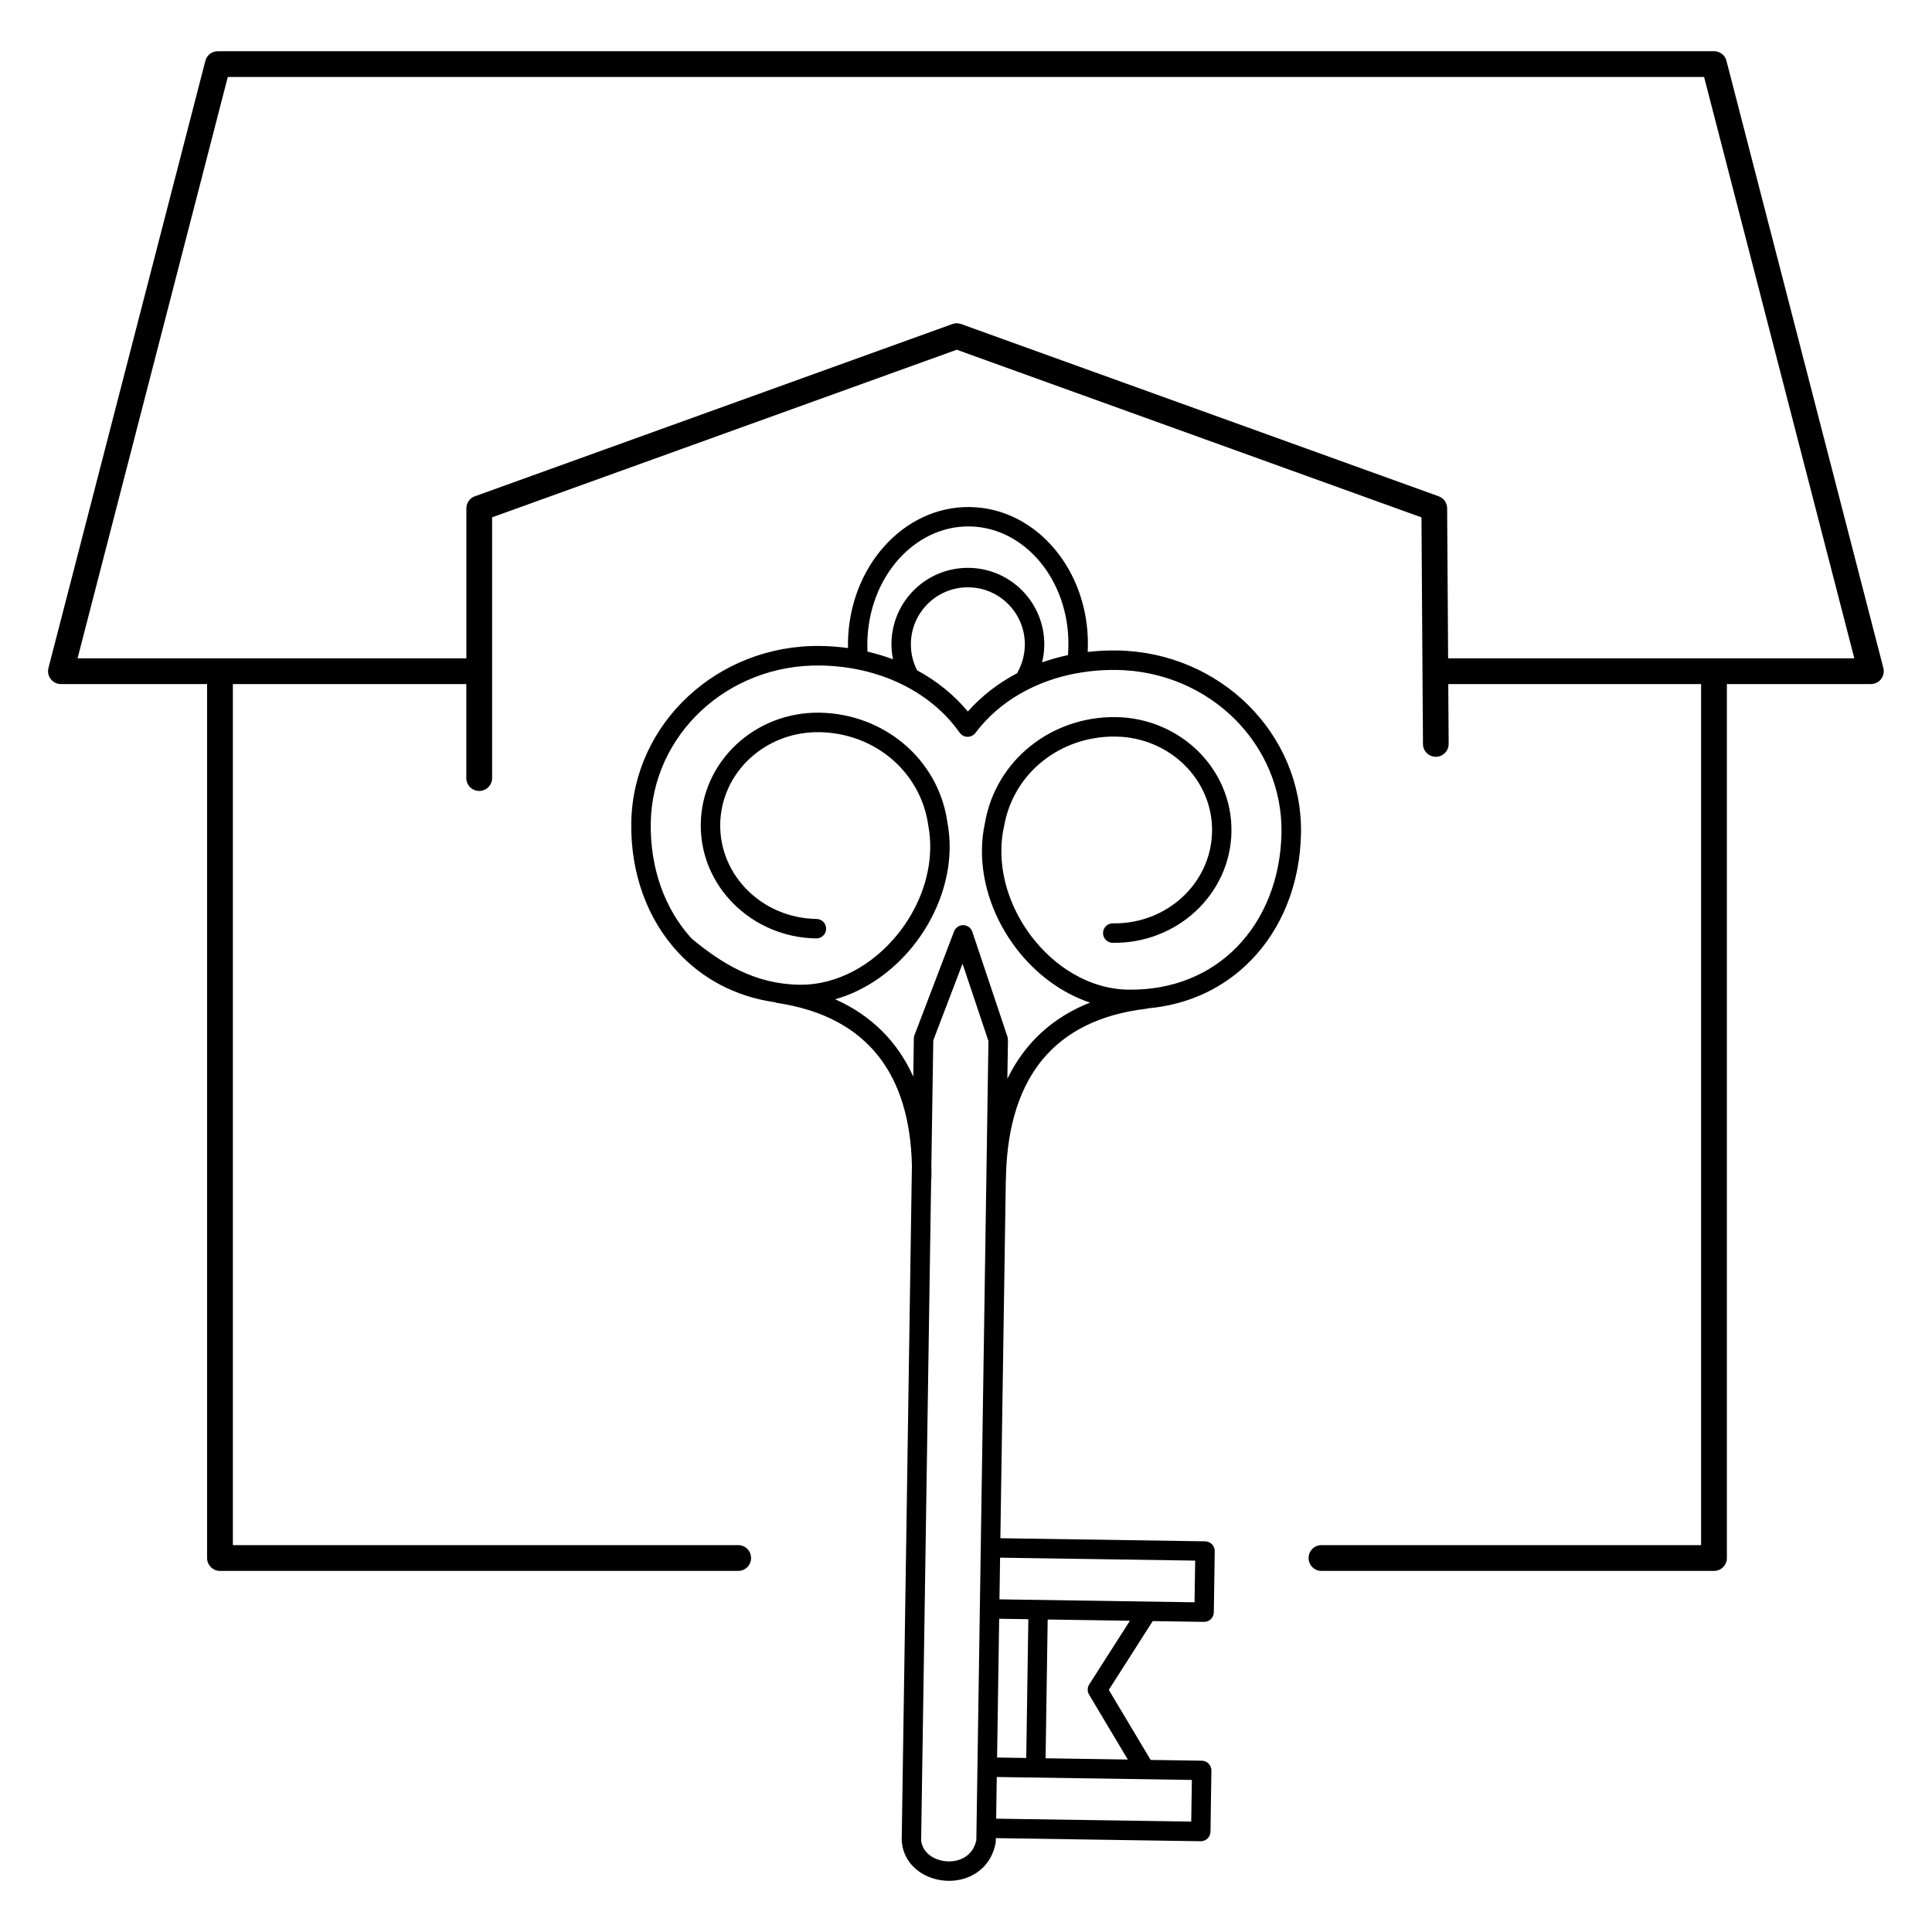 <?xml version="1.0" encoding="UTF-8"?>
<!-- Uploaded to: ICON Repo, www.iconrepo.com, Generator: ICON Repo Mixer Tools -->
<svg fill="#000000" width="800px" height="800px" version="1.1" viewBox="144 144 512 512" xmlns="http://www.w3.org/2000/svg">
 <path d="m386.39 418.22 10.445-27.391c0.512-1.328 2-2 3.324-1.484 0.832 0.32 1.395 1.008 1.586 1.797l9.227 27.551c0.094 0.285 0.133 0.578 0.133 0.855h0.016l-0.16 10.344c4.602-9.504 12.043-16.316 21.914-20.195-7.684-2.543-14.484-7.727-19.531-14.309-5.769-7.531-9.262-16.945-9.117-26.359 0.035-2.336 0.293-4.668 0.805-7.004 1.453-8.305 5.844-15.316 11.98-20.254 6.223-5.004 14.215-7.859 22.746-7.727 8.539 0.125 16.238 3.586 21.781 9.059 5.566 5.5 8.941 13.039 8.809 21.312-0.125 8.262-3.738 15.703-9.453 21.043-5.703 5.309-13.504 8.531-22.043 8.398-1.426-0.023-2.562-1.191-2.535-2.621 0.023-1.426 1.191-2.562 2.621-2.535 7.18 0.109 13.703-2.57 18.465-7.004 4.727-4.398 7.699-10.539 7.809-17.355 0.102-6.828-2.688-13.047-7.281-17.582-4.617-4.566-11.059-7.449-18.246-7.559-7.32-0.109-14.148 2.316-19.438 6.566-5.199 4.172-8.91 10.125-10.145 17.156-0.008 0.066-0.023 0.133-0.051 0.211-0.43 1.957-0.648 3.953-0.672 5.981-0.125 8.23 2.957 16.484 8.035 23.133 6.129 7.992 15.316 13.871 25.578 14.023 11.906 0.176 21.781-4.133 28.785-11.293 7.379-7.547 11.645-18.289 11.832-30.336 0.176-11.707-4.602-22.379-12.477-30.168-7.902-7.816-18.918-12.746-31.176-12.93-3.344-0.051-6.59 0.191-9.723 0.715-0.262 0.094-0.547 0.145-0.832 0.145-10.512 1.914-20.43 7.195-26.91 15.844-0.855 1.125-2.461 1.352-3.602 0.504-0.227-0.176-0.418-0.387-0.578-0.605-3.836-5.426-9.152-9.816-15.469-12.879-6.305-3.055-13.609-4.785-21.445-4.902-12.258-0.184-23.426 4.398-31.555 11.98-8.102 7.559-13.207 18.07-13.383 29.773-0.184 12.059 3.754 22.922 10.906 30.684 7.816 6.434 16.535 11.973 28.434 12.16 10.262 0.152 19.625-5.441 25.988-13.242 5.289-6.481 8.605-14.645 8.734-22.871 0.035-2.059-0.133-4.09-0.512-6.098l-0.016-0.109c-0.992-6.836-4.383-12.965-9.621-17.457-5.156-4.41-11.914-7.047-19.23-7.152-7.18-0.109-13.703 2.57-18.465 7.004-4.727 4.398-7.699 10.539-7.809 17.355-0.102 6.828 2.688 13.047 7.281 17.582 4.617 4.566 11.059 7.449 18.246 7.559 1.426 0.023 2.562 1.191 2.535 2.621-0.023 1.426-1.191 2.562-2.621 2.535-8.539-0.125-16.238-3.586-21.781-9.059-5.566-5.5-8.941-13.039-8.816-21.32 0.125-8.262 3.738-15.703 9.453-21.043 5.703-5.309 13.504-8.531 22.043-8.398 16.852 0.25 31.43 12.133 33.863 29.02 0.438 2.344 0.629 4.695 0.598 7.019-0.145 9.414-3.922 18.699-9.91 26.062-5.34 6.551-12.477 11.598-20.43 13.848 9.453 4.199 16.465 11.094 20.699 20.488l0.152-10.137c0.008-0.344 0.074-0.664 0.191-0.949zm12.695-18.844-7.758 20.328-0.504 33.125c0.023 1.066 0.023 2.148 0.008 3.25 0 0.191-0.023 0.371-0.066 0.547l-2.652 175.1c0.203 2.023 1.461 3.594 3.215 4.543 2.168 1.176 5.039 1.367 7.32 0.43 1.93-0.781 3.519-2.402 4.09-4.996l3.207-211.82-6.867-20.504zm11.469 57.074-1.445 95.195 54.27 0.824c1.426 0.023 2.562 1.191 2.535 2.621l-0.242 16.188c-0.023 1.426-1.191 2.562-2.621 2.535l-13.57-0.203-11.637 18.223 11.082 18.566 13.57 0.203c1.426 0.023 2.562 1.191 2.535 2.621l-0.242 16.188c-0.023 1.426-1.191 2.562-2.621 2.535l-54.27-0.824-0.016 0.898c0 0.203-0.035 0.402-0.074 0.586-0.941 4.586-3.777 7.465-7.231 8.867-3.727 1.512-8.18 1.219-11.715-0.688-3.223-1.746-5.617-4.793-5.887-8.934-0.008-0.066-0.008-0.145 0-0.211h-0.016l2.703-178.8c-0.27-11.883-3.148-21.598-8.75-28.801-5.871-7.547-14.82-12.426-26.953-14.25-0.234-0.035-0.461-0.102-0.656-0.191-10.512-1.512-19.262-6.312-25.719-13.324-8.062-8.742-12.496-20.875-12.293-34.25 0.203-13.156 5.93-24.973 15.039-33.453 9.078-8.457 21.512-13.586 35.141-13.383 2.469 0.035 4.887 0.227 7.254 0.555-0.016-0.547-0.016-1.023-0.008-1.469 0.152-9.969 3.797-18.969 9.574-25.449 5.859-6.574 13.914-10.59 22.766-10.453 8.844 0.133 16.777 4.383 22.438 11.133 5.574 6.66 8.961 15.762 8.801 25.727-0.008 0.504-0.023 1.016-0.051 1.535 2.535-0.285 5.141-0.43 7.785-0.387 13.621 0.211 25.895 5.703 34.723 14.441 8.844 8.758 14.215 20.75 14.023 33.891-0.203 13.367-5.004 25.367-13.324 33.855-6.902 7.055-16.199 11.68-27.246 12.652-0.176 0.059-0.344 0.102-0.539 0.125-12.199 1.453-21.285 6.062-27.375 13.426-7.262 8.781-9.547 20.555-9.715 31.68zm-1.52 100.35-0.168 11.043 51.699 0.781 0.168-11.043zm-0.242 16.188-0.555 36.777 7.727 0.117 0.555-36.777zm-0.637 41.934-0.168 11.043 51.699 0.781 0.168-11.043zm12.023-295.39c2.207-0.781 4.492-1.418 6.844-1.922l0.016-0.285c0.059-0.688 0.082-1.41 0.094-2.184 0.133-8.691-2.781-16.602-7.59-22.336-4.727-5.644-11.293-9.188-18.574-9.297-7.281-0.109-13.957 3.234-18.852 8.723-4.981 5.594-8.129 13.402-8.262 22.094-0.008 0.781-0.008 1.57 0.035 2.352 2.324 0.547 4.586 1.227 6.758 2.039-0.277-1.402-0.418-2.84-0.402-4.289 0.168-11.184 9.371-20.109 20.555-19.941s20.109 9.371 19.941 20.555c-0.023 1.535-0.219 3.031-0.57 4.477zm-19.684 13.023c3.629-4.106 8.062-7.531 13.082-10.16 0.051-0.145 0.109-0.293 0.191-0.43 1.176-2.168 1.781-4.535 1.82-6.996 0.125-8.328-6.531-15.199-14.871-15.324-8.328-0.125-15.199 6.531-15.324 14.871-0.043 2.512 0.512 4.902 1.664 7.129 5.215 2.828 9.773 6.516 13.426 10.906l0.008 0.008zm42.941 240.96-21.789-0.328-0.555 36.777 21.789 0.328-10.242-17.156c-0.512-0.824-0.527-1.891 0.023-2.754l10.781-16.871-0.008-0.008zm154.8-415.95c1.688 0 3.09 1.227 3.367 2.84l41.504 160.62c0.469 1.82-0.621 3.68-2.445 4.148-0.285 0.074-0.57 0.109-0.855 0.109v0.008h-38.164v231.6c0 1.891-1.527 3.418-3.418 3.418h-104.02c-1.891 0-3.418-1.527-3.418-3.418s1.527-3.418 3.418-3.418h100.6v-228.18h-67l0.102 15.844c0.008 1.883-1.512 3.41-3.391 3.418-1.883 0.008-3.41-1.512-3.418-3.391l-0.395-60.055-123.16-44.426-123.13 44.418v69.09c0 1.891-1.527 3.418-3.418 3.418s-3.418-1.527-3.418-3.418v-24.898h-61.867v228.18h133.91c1.891 0 3.418 1.527 3.418 3.418s-1.527 3.418-3.418 3.418h-137.32c-1.891 0-3.418-1.527-3.418-3.418v-231.6h-38.742v-0.008c-0.285 0-0.57-0.035-0.855-0.109-1.82-0.469-2.914-2.324-2.445-4.148l41.582-160.9c0.418-1.613 1.914-2.652 3.519-2.543 0.117-0.008 0.234-0.016 0.352-0.016h395.91zm37.18 160.9-39.816-154.07h-391.23l-39.816 154.07h103.04v-39.742c0-1.594 1.09-2.93 2.562-3.309l126.25-45.543c0.773-0.277 1.578-0.262 2.293 0l126.55 45.645c1.387 0.496 2.25 1.797 2.258 3.191l0.262 39.758z"/>
</svg>